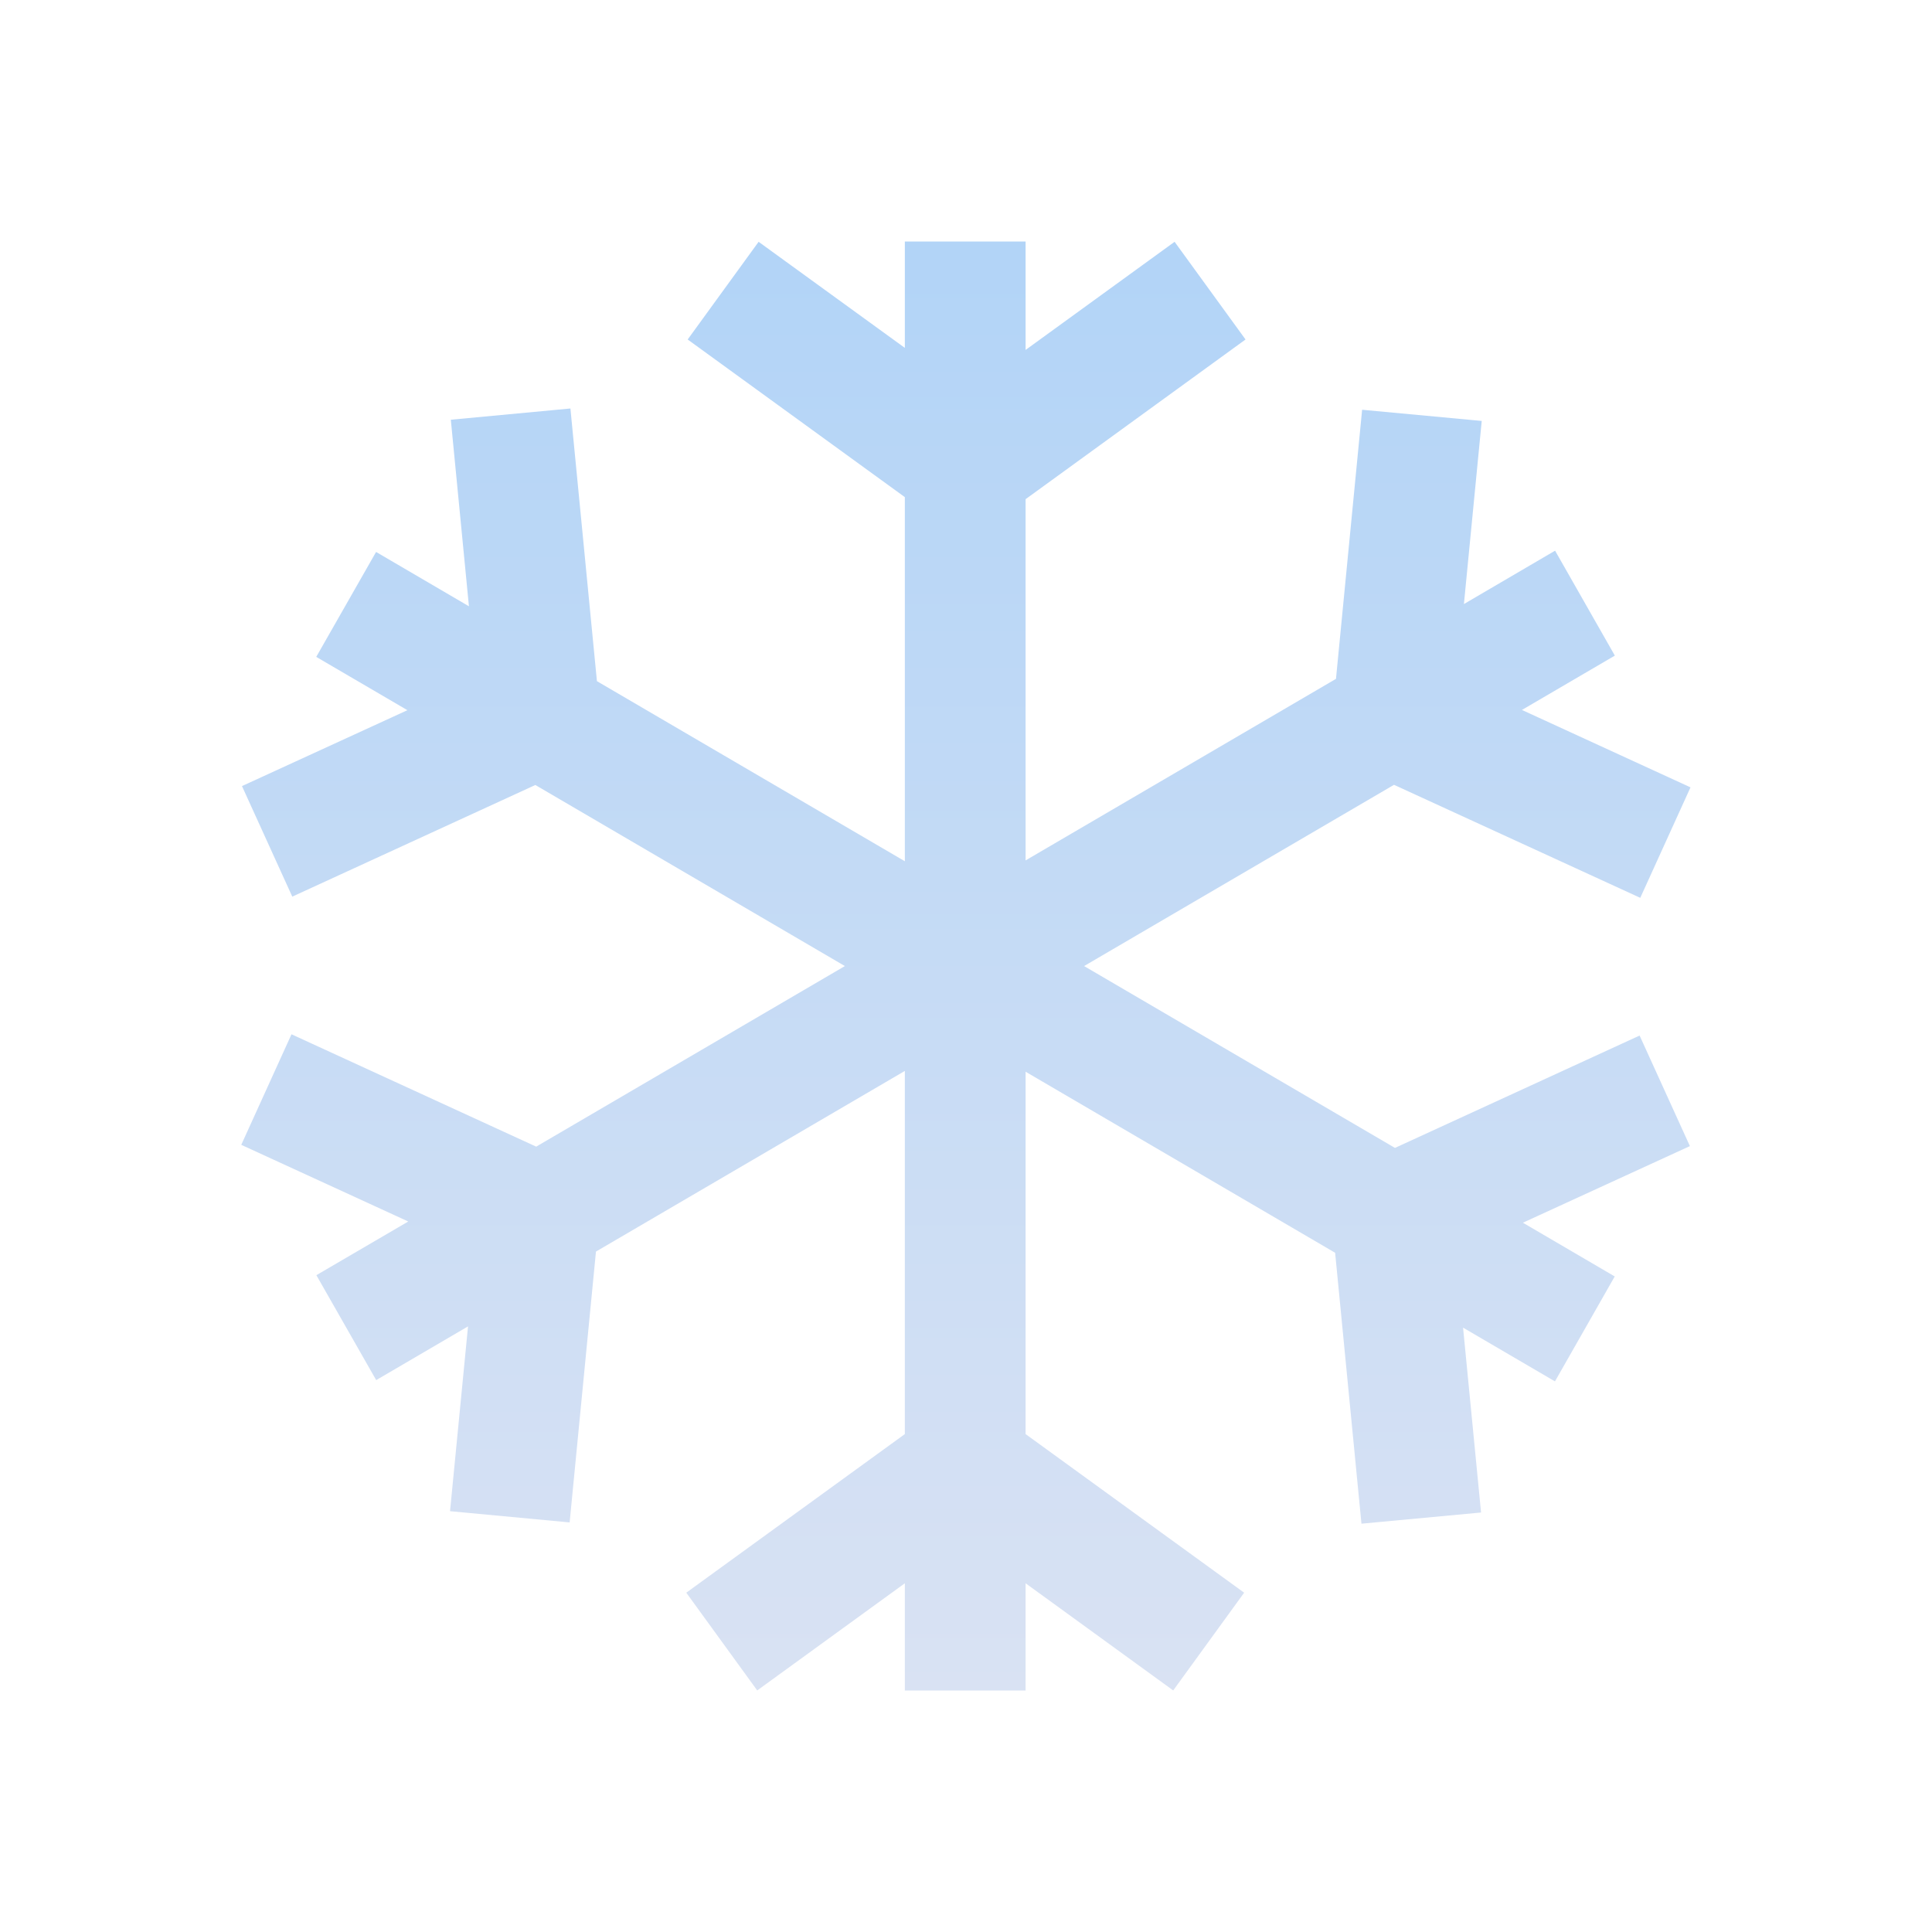 <svg width="32" height="32" viewBox="0 0 32 32" fill="none" xmlns="http://www.w3.org/2000/svg">
<path fill-rule="evenodd" clip-rule="evenodd" d="M13.994 16.001L8.881 18.992L4.828 17.131L3.996 18.962L6.762 20.232L5.24 21.121L6.231 22.859L7.752 21.969L7.454 25.03L9.435 25.216L9.871 20.73L14.987 17.738V23.753L11.367 26.38L12.542 27.999L14.987 26.224V28H16.987V26.224L19.432 27.999L20.607 26.38L16.987 23.753V17.751L22.114 20.75L22.55 25.237L24.531 25.052L24.233 21.99L25.755 22.88L26.745 21.142L25.224 20.252L27.99 18.983L27.157 17.152L23.105 19.013L17.956 16.001L23.089 12.999L27.168 14.871L28 13.041L25.208 11.759L26.747 10.859L25.757 9.121L24.247 10.005L24.542 6.972L22.561 6.787L22.128 11.244L16.987 14.251V8.268L20.63 5.623L19.455 4.005L16.987 5.796V4H14.987V5.762L12.565 4.005L11.39 5.623L14.987 8.234V14.265L9.887 11.282L9.448 6.766L7.467 6.952L7.767 10.042L6.229 9.142L5.238 10.88L6.748 11.763L4.008 13.02L4.841 14.851L8.867 13.002L13.994 16.001Z" fill="url(#paint0_linear_169_21399)"/>
<defs>
<linearGradient id="paint0_linear_169_21399" x1="15.998" y1="4" x2="15.998" y2="28" gradientUnits="userSpaceOnUse">
<stop stop-color="#B2D4F7"/>
<stop offset="1" stop-color="#D9E2F3"/>
</linearGradient>
</defs>
</svg>
